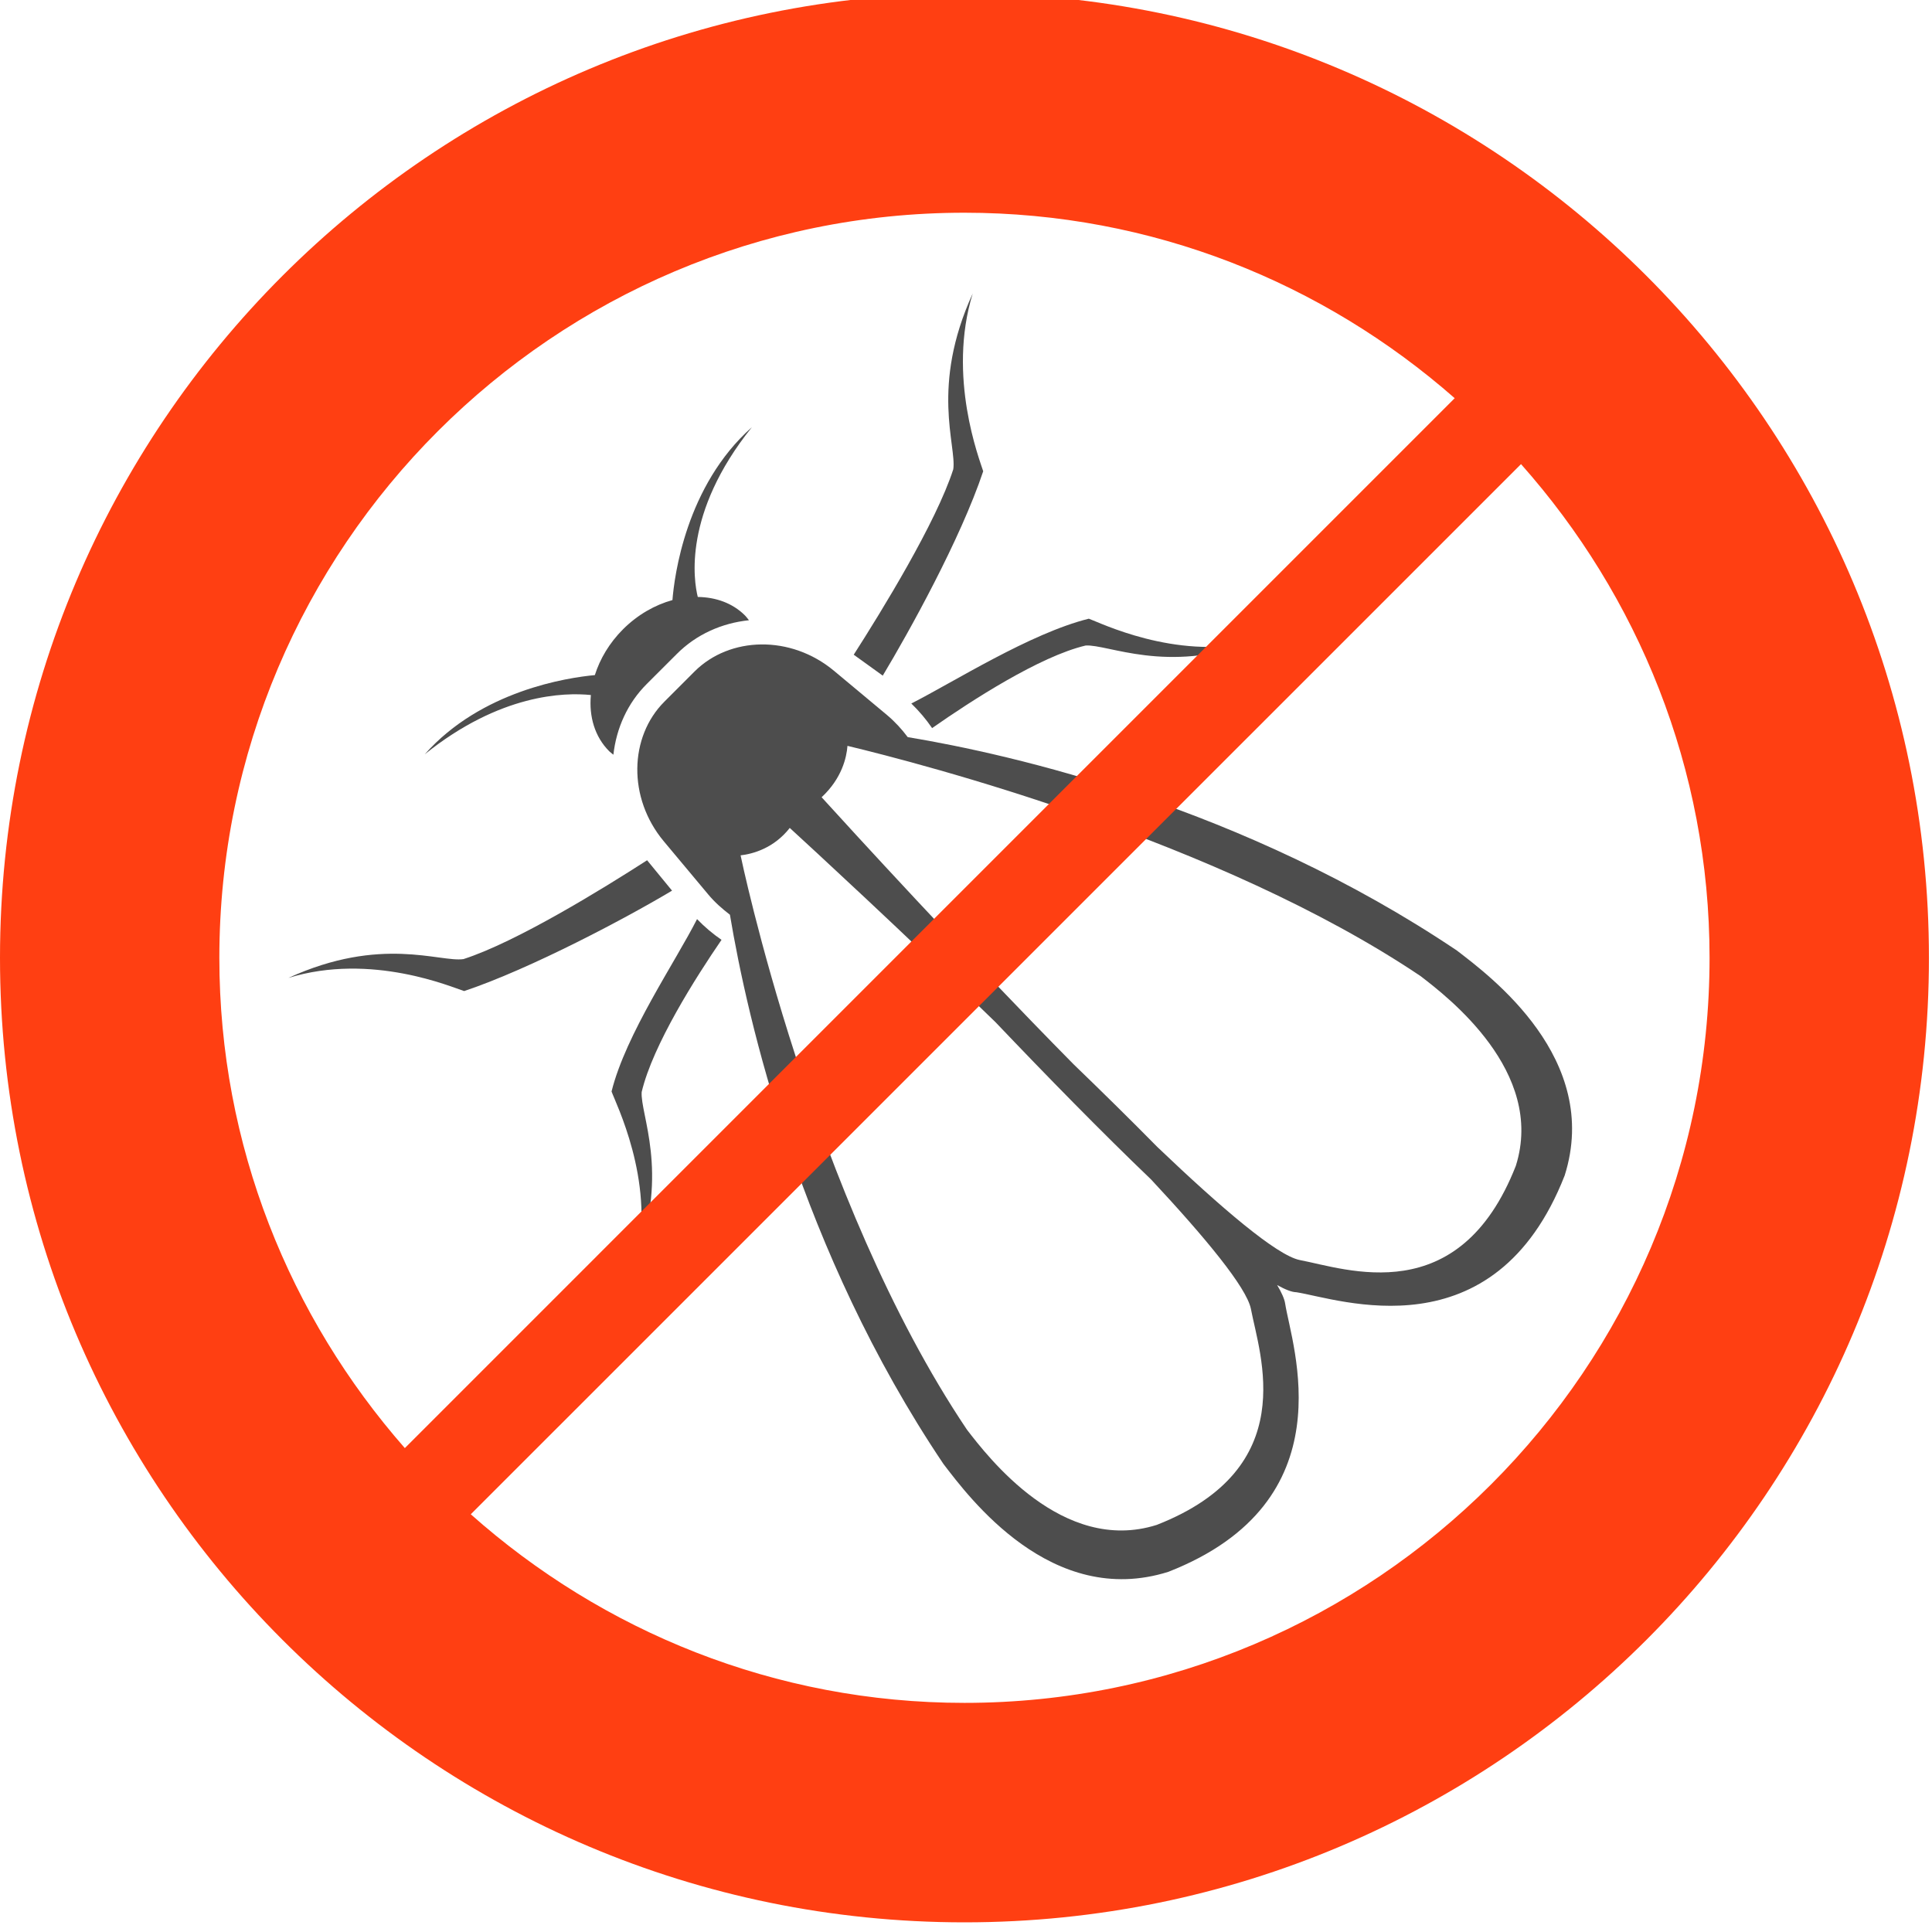 <?xml version="1.0" encoding="utf-8"?>
<!-- Generator: Adobe Illustrator 16.0.3, SVG Export Plug-In . SVG Version: 6.00 Build 0)  -->
<!DOCTYPE svg PUBLIC "-//W3C//DTD SVG 1.1//EN" "http://www.w3.org/Graphics/SVG/1.1/DTD/svg11.dtd">
<svg version="1.1" id="Layer_1" xmlns="http://www.w3.org/2000/svg" xmlns:xlink="http://www.w3.org/1999/xlink" x="0px" y="0px"
	 width="200px" height="200px" viewBox="0 0 200 200" enable-background="new 0 0 200 200" xml:space="preserve">
<g display="none">
	<path display="inline" fill="#4E4E4E" d="M152.613,78.508c-26.239,0-44.786,10.351-49.771,13.457c-0.005-0.061,0.006-0.122,0-0.193
		l-0.203-1.415c1.891-2.066,6.813-7.389,8.51-8.5c0.315-0.824,0.504-3.233,0.643-5.698c5.014-3.792,12.202-8.135,22.427-12.219
		c-9.832,1.608-17.133,5.836-22.339,10.202c0.116-2.608,0.172-4.802,0.255-4.625c3.636-2.487,6.985-5.947,7.411-6.975
		c0,0-0.216-1.934,0-3.311c-0.763,2.012-0.432,3.194-0.432,3.194s-2.504,2.774-7.565,6.245c-0.763,1.244-1.101,4.211-1.358,6.969
		c-5.947,5.504-8.605,10.771-8.66,10.887c-0.543-0.442-1.305-0.741-2.156-0.741h-0.05c-0.834,0-1.586,0.282-2.127,0.719
		c-0.144-0.282-2.863-5.284-8.699-10.512c-0.254-2.852-0.591-6.024-1.387-7.323c-5.062-3.471-7.561-6.245-7.561-6.245
		s0.326-1.183-0.437-3.194c0.21,1.376,0,3.311,0,3.311c0.425,1.028,3.786,4.488,7.411,6.975c0.077-0.188,0.138,2.244,0.265,5.013
		c-5.305-4.305-12.761-8.461-22.742-9.871c10.412,3.907,17.735,8.141,22.841,11.838c0.132,2.343,0.32,4.57,0.63,5.361
		c1.691,1.111,6.665,6.488,8.533,8.533l-0.199,1.382c-0.005,0.077,0.006,0.155,0,0.227c-4.946-3.089-23.51-13.49-49.805-13.49
		c-1.697,0.005-19.276,0.354-19.276,13.137c0,14.016,19.276,15.109,21.603,15.109c28.312,0,28.981-7.61,48.744-11.445
		c-0.05,0.221-0.122,0.431-0.122,0.674c0-0.111,0.017-0.221,0.028-0.332c-2.388,1.138-10.76,5.189-11.711,6.516
		c-0.039,2.93-1.812,11.551-2.288,12.977c-2.47,1.447-7.4,5.549-7.958,6.633c-0.553,1.072,1.221,9.141,0.984,13.17
		c0.956-4.307-1.034-11.788-0.376-12.827c0.663-1.039,4.67-4.825,7.941-6.565c0.476-1.548,3.615-10.234,3.67-12.507
		c0.956-1.426,7.936-5.14,9.937-5.902c0-0.011,0-0.022-0.005-0.033c0.077,0.193,0.193,0.348,0.315,0.503
		c-0.768,1.293-1.42,3.376-1.901,5.989c-2.244,0.879-6.416,2.643-7.411,3.787c0.199,4.785-1.896,12.474-1.896,12.474
		s-5.449,3.729-6.648,7.582c-0.088,0.739,2.869,5.306,2.863,11.483c0.752-4.891-2.442-10.195-2.111-11.601
		c0.375-3.448,6.422-6.781,6.422-6.781s2.349-7.3,2.923-11.771c0.525-0.547,3.554-2.172,5.538-3.205
		c-0.37,2.58-0.569,5.537-0.569,8.671c0,9.103,1.713,16.606,3.935,17.89l0.68,12.623l0.619-12.596
		c2.245-1.199,3.973-8.748,3.973-17.917c0-3.134-0.198-6.079-0.553-8.644c1.974,1.027,4.969,2.637,5.481,3.178
		c0.581,4.472,2.935,11.771,2.935,11.771s6.047,3.333,6.422,6.781c0.326,1.403-2.855,6.71-2.115,11.601
		c-0.006-6.179,2.951-10.744,2.874-11.483c-1.205-3.853-6.648-7.582-6.648-7.582s-2.101-7.688-1.907-12.474
		c-0.988-1.14-5.129-2.886-7.365-3.774c-0.492-2.614-1.146-4.709-1.907-6.002c0.104-0.149,0.216-0.299,0.287-0.47
		c2.019,0.779,8.976,4.481,9.921,5.902c0.061,2.271,3.205,10.959,3.669,12.507c3.272,1.74,7.278,5.526,7.942,6.565
		c0.662,1.039-1.328,8.521-0.371,12.827c-0.243-4.029,1.531-12.098,0.979-13.17c-0.547-1.084-5.486-5.186-7.951-6.633
		c-0.492-1.426-2.25-10.047-2.289-12.977c-0.961-1.326-9.322-5.377-11.717-6.516c0,0,0,0,0,0.005
		c-0.011-0.116-0.033-0.227-0.055-0.337c19.729,3.83,20.415,11.435,48.699,11.435c2.338,0,21.613-1.094,21.613-15.109
		C171.891,78.861,154.312,78.513,152.613,78.508z M110.025,77.519c-0.164,1.73-0.309,3.161-0.551,3.669
		c-2.078,1.608-5.731,5.565-7.131,7.096l-0.094-0.625c-0.061-0.442-0.343-0.818-0.725-1.127
		C101.594,86.416,103.699,82.642,110.025,77.519z M89.186,81.188c-0.237-0.475-0.375-1.774-0.525-3.371
		c6.173,4.813,8.373,8.412,8.533,8.688c-0.398,0.315-0.691,0.696-0.757,1.155l-0.088,0.663
		C94.967,86.809,91.281,82.813,89.186,81.188z M49.34,104.201c-2.188,0-17.177,0.558-17.177-12.557
		c0.359-9.981,14.474-10.379,16.055-10.385c28.02,0,45.229,11.827,49.214,12.374c-0.011-0.011-0.011-0.039-0.017-0.044
		c0.133,0.072,0.232,0.144,0.243,0.149c0.072,0.337,0.387,0.884,0.387,0.884c-0.028,0.006-0.055,0.006-0.083,0.011
		C78.149,96.176,76.337,104.201,49.34,104.201z M101.008,130.146h-3.366l-0.232-0.689h3.824L101.008,130.146z M102.461,122.473
		h-6.272l-0.066-0.697h6.398L102.461,122.473z M102.842,114.784h-7.041v-0.696h7.041V114.784z M102.561,107.107h-6.472l0.061-0.696
		h6.351L102.561,107.107z M101.346,99.426H97.3l0.215-0.696h3.62L101.346,99.426z M149.326,104.201
		c-26.932,0-28.811-7.975-48.475-9.55c-0.05-0.011-0.099-0.022-0.148-0.028c0,0,0.205-0.359,0.314-0.668V93.95
		c0.033-0.066,0.051-0.144,0.062-0.21c0.012-0.005,0.083-0.044,0.183-0.11c4.045-0.613,21.233-12.369,49.17-12.369
		c1.586,0.006,15.695,0.404,16.061,10.385C166.491,104.759,151.509,104.201,149.326,104.201z"/>
	<path display="inline" fill="#EF4624" d="M100.029,176.621c-19.503,0-37.271-7.373-50.822-19.415l108.116-108.11
		c12.036,13.545,19.409,31.319,19.409,50.822C176.732,142.218,142.324,176.621,100.029,176.621z M23.321,99.917
		c0-42.294,34.414-76.703,76.708-76.703c19.327,0,36.973,7.24,50.469,19.094L42.42,150.393
		C30.572,136.885,23.321,119.255,23.321,99.917z M100.029,0.627c-54.834,0-99.29,44.456-99.29,99.29s44.456,99.295,99.29,99.295
		c54.84,0,99.29-44.461,99.29-99.295S154.869,0.627,100.029,0.627z"/>
</g>
<g display="none">
	<g display="inline">
		<path fill="#4E4E4E" d="M148.721,106.289c-0.006,1.203-0.078,2.395-0.25,3.579c-0.082,0.571-0.184,1.125-0.32,1.68
			c8.836,2.798,42.508,15.616-34.914,28.829C200.674,129.32,159.014,110.352,148.721,106.289z"/>
		<path fill="#4E4E4E" d="M146.416,109.575c2.061-14.697-9.331-32.68-30.238-35.456c-5.474-0.681-11.847-0.111-18.534,1.346
			c3.188,2.028,4.17,7.435,2.269,12.288c-1.601,4.293-5.064,5.651-7.922,6.465c2.928-1.274,5.385-3.746,6.653-7.091
			c2.499-6.593-0.526-14.078-6.759-16.709c-6.227-2.643-13.301,0.554-15.8,7.146c-0.689,1.817-0.922,3.701-0.814,5.535
			c-1.521,0.704-3.022,1.418-4.509,2.177c0.036-2.199-0.501-4.438-1.72-6.421c-3.249-5.312-9.967-6.836-14.986-3.391
			c-5.024,3.44-6.459,10.537-3.207,15.844c1.008,1.64,2.354,2.865,3.867,3.75c-6.97,5.142-12.404,10.665-15.047,15.89
			c3.077,0.017,5.568,2.432,5.576,5.401c0,1.463-0.598,2.836-1.676,3.866c-0.88,0.83-1.994,1.328-3.199,1.484
			c1.025,1.239,2.382,2.204,4.008,2.676c3.875,1.213,82.526,1.435,86.863-0.039C138.979,123.292,145.318,117.314,146.416,109.575z
			 M56.285,93.924c-0.887-0.63-1.673-1.446-2.285-2.459c-2.485-4.05-1.391-9.468,2.443-12.094c3.836-2.632,8.964-1.468,11.443,2.593
			c0.795,1.285,1.183,2.704,1.274,4.139C64.568,88.512,60.207,91.155,56.285,93.924z M73.027,105.088
			c-1.233,0.006-2.23-1.048-2.23-2.349c-0.005-1.304,0.991-2.355,2.218-2.36c1.228,0,2.23,1.051,2.236,2.35
			C75.251,104.029,74.254,105.088,73.027,105.088z M91.057,92.883c-0.316,0.183-0.626,0.389-0.958,0.537
			c-1.49-1.24-3.438-2.42-5.656-3.362c-2.222-0.942-4.394-1.507-6.285-1.695c-0.111-0.276-0.191-0.565-0.277-0.848
			c-0.12-0.376-0.225-0.748-0.3-1.141c-0.039-0.193-0.075-0.398-0.094-0.593c-0.05-0.338-0.075-0.67-0.089-1.008
			c-0.011-0.261-0.017-0.515-0.006-0.781c0.008-0.277,0.044-0.554,0.076-0.842c0.036-0.299,0.074-0.609,0.144-0.908
			c0.1-0.494,0.221-0.986,0.413-1.479c1.892-4.997,7.26-7.435,11.994-5.429c1.05,0.443,1.962,1.091,2.751,1.855
			c0.161,0.15,0.324,0.305,0.471,0.466c0.257,0.288,0.501,0.604,0.723,0.925c0.096,0.144,0.213,0.277,0.312,0.421
			c0.291,0.465,0.543,0.958,0.762,1.473c0.056,0.155,0.097,0.31,0.15,0.465c0.141,0.388,0.264,0.781,0.36,1.18
			c0.042,0.2,0.075,0.415,0.105,0.62c0.061,0.372,0.11,0.742,0.125,1.125c0.017,0.216,0.02,0.426,0.017,0.637
			c0,0.41-0.036,0.804-0.085,1.208c-0.031,0.194-0.036,0.377-0.075,0.565c-0.113,0.587-0.255,1.174-0.474,1.762
			c-0.235,0.604-0.521,1.168-0.853,1.7c-0.131,0.222-0.303,0.399-0.449,0.609c-0.211,0.282-0.416,0.576-0.651,0.837
			c-0.213,0.231-0.454,0.42-0.687,0.63c-0.199,0.183-0.401,0.383-0.623,0.538C91.627,92.551,91.342,92.717,91.057,92.883z"/>
		<path fill="#4E4E4E" d="M43.158,116.355c0-1.84-1.579-3.336-3.521-3.336c-1.947,0.013-3.518,1.502-3.518,3.342
			c0.005,1.84,1.587,3.33,3.526,3.324C41.587,119.682,43.158,118.195,43.158,116.355z"/>
	</g>
	<path display="inline" fill="#EF4624" d="M100.367,176.415c-19.548,0-37.364-7.392-50.952-19.457L157.8,48.585
		c12.06,13.579,19.462,31.395,19.462,50.945C177.262,141.934,142.766,176.415,100.367,176.415z M23.478,99.531
		c0-42.397,34.489-76.889,76.889-76.889c19.379,0,37.056,7.263,50.591,19.141L42.612,150.127
		C30.74,136.588,23.478,118.91,23.478,99.531z M100.367,0C45.396,0,0.835,44.563,0.835,99.531c0,54.968,44.561,99.537,99.531,99.537
		c54.973,0,99.532-44.568,99.532-99.537C199.898,44.563,155.34,0,100.367,0z"/>
</g>
<g display="none">
	<g display="inline">
		<path fill="#4E4E4E" d="M67.684,76.755c0.825-2.286,2.125-4.461,3.986-6.321c1.864-1.854,4.029-3.166,6.326-3.985l-0.1-0.089
			c-2.817-2.828-7.389-2.828-10.207,0l-0.105,0.101c-2.811,2.817-2.811,7.389,0,10.206L67.684,76.755z"/>
		<path fill="#4E4E4E" d="M155.701,116.348c-4.743-2.318-11.547-27.748-16.488-29.391c-3.227-1.074-12.704-0.459-18.875,0.088
			c2.529,1.993,4.993,4.124,7.246,6.355c3.824-1.312,8.402-2.613,10.344-2.06c3.604,1.035,12.332,24.77,16.475,27.083
			c4.139,2.31,12.93-0.514,12.93-0.514S160.445,118.662,155.701,116.348z"/>
		<path fill="#4E4E4E" d="M112.738,63.322c6.607-1.234,14.777-9.919,14.777-9.919s-0.509-2.978,3.543-6.907
			c-5.142,3.713-5.557,6.935-5.557,6.935s-6.193,6.963-14.508,8.142c-3.243,2.768-6.842,9.227-8.988,13.467
			c0.725,0.404,1.5,0.847,2.348,1.328C106.316,72.283,109.766,65.708,112.738,63.322z"/>
		<path fill="#4E4E4E" d="M88.219,65.785c0.819,0.172,1.611,0.381,2.385,0.642c1.19-3.796,2.624-8.85,2.27-10.245
			c-0.598-2.314-11.767-12.847-11.385-15.598c0.371-2.745,3.121-5.396,3.121-5.396s-3.725,1.893-3.918,5.651
			c-0.199,3.764,9.21,11.939,9.587,15.775C90.51,58.966,89.237,63.012,88.219,65.785z"/>
		<path fill="#4E4E4E" d="M92.475,136.8c-0.56-1.977,0.78-6.647,2.104-10.493c-2.236-2.275-4.385-4.75-6.377-7.302
			c-0.559,6.165-1.201,15.818-0.116,19.078c1.661,4.938,27.078,11.746,29.396,16.483c2.313,4.738,1.557,11.623,1.557,11.623
			s2.828-8.783,0.514-12.918C117.244,149.132,93.51,140.402,92.475,136.8z"/>
		<path fill="#4E4E4E" d="M62.708,109.865c-1.185,8.314-8.143,14.509-8.143,14.509s-3.227,0.414-6.935,5.558
			c3.929-4.059,6.907-3.549,6.907-3.549s8.685-8.17,9.918-14.777c2.403-3,9.095-6.487,13.174-8.437
			c-0.493-0.853-0.924-1.633-1.334-2.358C72.062,102.954,65.502,106.589,62.708,109.865z"/>
		<path fill="#4E4E4E" d="M67.684,89.431c-0.271-0.775-0.487-1.567-0.653-2.386c-2.779,1.024-6.908,2.335-9.287,2.104
			c-3.836-0.382-12.006-9.797-15.77-9.592c-3.759,0.205-5.651,3.925-5.651,3.925s2.646-2.751,5.396-3.127
			c2.751-0.382,13.274,10.788,15.587,11.38C58.722,92.093,63.87,90.632,67.684,89.431z"/>
		<path fill="#4E4E4E" d="M74.425,62.226c-0.77-4.234-1.683-12.089-0.155-21c-3.117,11.115-2.463,17.613-1.589,20.851
			C73.269,62.077,73.85,62.121,74.425,62.226z"/>
		<path fill="#4E4E4E" d="M63.416,72.991c-0.083-0.575-0.116-1.157-0.1-1.743c-3.292-0.853-9.758-1.445-20.701,1.632
			C51.411,71.364,59.154,72.233,63.416,72.991z"/>
		<path fill="#4E4E4E" d="M91.678,90.444c-3.244,3.243-8.541,8.513-14.12,8.158c3.642,6.708,14.618,25.528,26.773,32.862
			c9.874,5.968,19.422,3.134,24.235,0.907l1.852-0.049c0.73,0.109,1.588-0.233,2.234-0.877l0.007-0.01l0,0
			c-0.276,0.276-9.681-8.668-21-19.992C100.34,100.125,91.395,90.726,91.678,90.444z"/>
		<path fill="#4E4E4E" d="M99.831,76.318c0.354,5.59-4.91,10.871-8.153,14.125c0.277-0.288,9.685,8.668,21.005,19.987
			c11.317,11.313,20.265,20.723,19.976,21.006l0.017-0.017c0.639-0.644,0.985-1.507,0.881-2.237l0.043-1.843
			c2.221-4.819,5.061-14.368-0.906-24.249C125.357,90.948,106.545,79.966,99.831,76.318z"/>
		<path fill="#4E4E4E" d="M73.202,71.974c-6.166,6.171-5.628,16.709-0.305,22.035c5.331,5.33,11.071,1.074,17.242-5.104
			c6.166-6.171,10.433-11.922,5.104-17.247C89.917,66.333,79.379,65.807,73.202,71.974z"/>
	</g>
	<path display="inline" fill="#EF4624" d="M100.357,176.613c-19.534,0-37.339-7.385-50.9-19.445L157.736,48.892
		c12.057,13.567,19.44,31.367,19.44,50.9C177.178,142.158,142.717,176.613,100.357,176.613z M23.53,99.792
		c0-42.36,34.467-76.821,76.827-76.821c19.361,0,37.018,7.25,50.551,19.124L42.654,150.344
		C30.798,136.816,23.53,119.159,23.53,99.792z M100.357,0.35c-54.919,0-99.442,44.523-99.442,99.442
		c0,54.918,44.523,99.448,99.442,99.448c54.925,0,99.448-44.529,99.448-99.448C199.805,44.874,155.282,0.35,100.357,0.35z"/>
</g>
<g display="none">
	<g display="inline">
		<path fill="#4E4E4E" d="M157.021,119.915c0,0-13.146-23.125-20.49-24.542c-1.412,1.062-4.039,1.893-6.254,2.446l3.299,3.974
			c1.178-0.697,2.513-1.66,3.73-2.978c6.453,0.52,19.172,22.328,19.172,22.328s4.43,5.226,11.983-1.75
			C160.908,124.51,157.021,119.915,157.021,119.915z"/>
		<path fill="#4E4E4E" d="M124.255,153.368c0,0-21.803-12.72-22.328-19.173c1.435-1.34,2.452-2.799,3.166-4.062l-4.067-3.363
			c-0.547,2.289-1.417,5.156-2.535,6.662c1.406,7.329,24.537,20.479,24.537,20.479s4.595,3.886-0.516,11.446
			C129.486,157.797,124.255,153.368,124.255,153.368z"/>
		<path fill="#4E4E4E" d="M126.348,82.878c5.756,1.046,16.895,11.366,16.895,11.366s5.955,0.675,7.792-2.392
			c-4.263,2.292-6.979,0.886-6.979,0.886s-13.168-12.186-18.311-12.911c-2.023,2.021-4.479,3.404-6.768,4.367l1.945,2.347
			C122.572,85.602,124.41,84.4,126.348,82.878z"/>
		<path fill="#4E4E4E" d="M86.136,123.104c1.569-1.992,2.797-3.896,3.747-5.578l-2.372-1.971c-0.949,2.336-2.36,4.858-4.433,6.93
			c0.728,5.147,12.913,18.322,12.913,18.322s1.415,2.711-0.875,6.973c3.05-1.838,2.377-7.795,2.377-7.795
			S87.176,128.859,86.136,123.104z"/>
		<path fill="#4E4E4E" d="M101.811,72.644c0.043,0.005,0.078,0.022,0.121,0.034c0.243-0.061,0.482-0.104,0.721-0.161
			c1.119-4.744,3.703-10.549,3.703-10.549s-2.031-7.395-3.369-14.912c-0.406,6.305,2.008,15.171,2.008,15.171
			s-3.314,5.37-4.699,9.903L101.811,72.644z"/>
		<path fill="#4E4E4E" d="M75.528,97.012c-4.554,1.339-10.055,4.738-10.055,4.738s-8.859-2.425-15.166-2.016
			c7.517,1.34,14.906,3.366,14.906,3.366s5.894-2.623,10.66-3.719c0.056-0.276,0.105-0.553,0.181-0.829
			c-0.008-0.045-0.027-0.079-0.039-0.123L75.528,97.012z"/>
		<path fill="#4E4E4E" d="M81.613,68.427c-3.857-5.06-11.194-16.423-12.681-31.24c0.476,14.596,7.874,26.546,11.679,31.765
			C80.936,68.747,81.265,68.57,81.613,68.427z"/>
		<path fill="#4E4E4E" d="M72.212,77.243c-5.256-3.812-17.165-11.158-31.705-11.628c14.702,1.472,25.998,8.711,31.121,12.592
			C71.789,77.88,71.988,77.559,72.212,77.243z"/>
		<path fill="#4E4E4E" d="M97.354,93.979l-5.675,5.679c-2.895,2.89-6.98,4.24-10.415,3.441c-1.265-0.285-2.375-0.861-3.277-1.66
			c-0.044,1.707,0.449,3.277,1.531,4.408l46.154,38.278c5.833,4.837,14.611,4.383,20.312-1.317l0.101-0.1
			c-0.312,0.311-11.479-10.34-24.931-23.801C107.693,105.458,97.045,94.289,97.354,93.979z"/>
		<path fill="#4E4E4E" d="M109.223,76.142c-1.13-1.09-2.707-1.578-4.412-1.527c0.797,0.896,1.373,2.008,1.672,3.276
			c0.791,3.431-0.553,7.521-3.442,10.412l-5.685,5.675c0.318-0.31,11.481,10.35,24.936,23.801
			c13.455,13.449,24.104,24.617,23.796,24.93l0.099-0.102c5.701-5.7,6.155-14.479,1.312-20.312L109.223,76.142z"/>
		<path fill="#4E4E4E" d="M79.438,71.974c-1.992,0.56-3.573,2.082-4.226,4.046l-0.715,2.131c-1.398,1.412-1.569,3.493-0.461,4.799
			c0.591-1.196,1.384-2.341,2.388-3.354l6.548-6.542c0.877-0.88,1.854-1.583,2.872-2.147c-1.306-0.985-3.307-0.781-4.666,0.575
			L79.438,71.974z"/>
		<path fill="#4E4E4E" d="M78.101,81.267c-2.482,2.48-3.454,5.823-2.538,8.502l2.691,7.907c1.478,4.328,7.721,4.338,11.747,0.309
			l11.36-11.36c4.031-4.024,4.013-10.273-0.314-11.746l-7.898-2.695c-2.687-0.913-6.03,0.061-8.504,2.536L78.101,81.267z"/>
		<path fill="#4E4E4E" d="M146.404,117.271l1.596,1.924c0.604-0.484,1.743-1.205,3.73-1.848
			C149.445,116.385,147.447,116.871,146.404,117.271z"/>
		<path fill="#4E4E4E" d="M120.657,143.029c-0.398,1.041-0.88,3.045,0.077,5.312c0.637-1.98,1.352-3.109,1.838-3.719
			L120.657,143.029z"/>
	</g>
	<path display="inline" fill="#EF4624" d="M100.072,177.125c-19.541,0-37.335-7.384-50.91-19.438L157.441,49.415
		c12.057,13.565,19.445,31.366,19.445,50.897C176.887,142.676,142.427,177.125,100.072,177.125z M23.244,100.312
		c0-42.357,34.461-76.818,76.828-76.818c19.355,0,37.013,7.257,50.542,19.123L42.368,150.867
		C30.503,137.341,23.244,119.671,23.244,100.312z M100.072,0.872c-54.928,0-99.449,44.523-99.449,99.44
		c0,54.917,44.521,99.452,99.449,99.452c54.917,0,99.442-44.535,99.442-99.452C199.514,45.395,154.988,0.872,100.072,0.872z"/>
</g>
<g display="none">
	<g display="inline">
		<path fill="#4E4E4E" d="M128.939,113.809l2.125,2.047c2.392-0.678,4.91-1.24,5.67-0.898c1.481,4.003,10.518,12.486,10.518,12.486
			s-8.391-9.67-9.975-14.641C136.139,112.096,131.921,113.023,128.939,113.809z"/>
		<path fill="#4E4E4E" d="M105.66,146.037c-0.33-0.734,0.172-3.08,0.812-5.391l-2.037-2.121c-0.774,2.961-1.613,6.947-0.936,8.053
			c4.971,1.58,14.641,9.975,14.641,9.975S109.664,147.512,105.66,146.037z"/>
		<path fill="#4E4E4E" d="M119.755,105.501c3.938-3.545,10.453-9.222,12.034-9.542c4.748,3.225,21.498,0.96,21.498,0.96
			s-16.971,0.448-22.6-3.739c-1.953,0.138-8.84,5.788-13.027,9.373l0.078,0.077C118.573,103.464,119.258,104.436,119.755,105.501z"
			/>
		<path fill="#4E4E4E" d="M93.151,127.212l-0.048-0.046c-3.584,4.215-8.881,10.73-9.019,12.62c4.196,5.621,3.75,22.593,3.75,22.593
			s2.253-16.744-0.966-21.5c0.308-1.523,5.627-7.665,9.183-11.631C94.98,128.746,93.997,128.066,93.151,127.212z"/>
		<path fill="#4E4E4E" d="M87.414,54.815c1.811-7.815,3.889-16.739,8.843-23.852c-5.231,7.212-8.03,15.645-9.87,23.62
			c-1.161,5.02-2.265,9.758-4.017,13.38c0.376,0.017,0.747,0.056,1.123,0.1C85.194,64.391,86.277,59.73,87.414,54.815z"/>
		<path fill="#4E4E4E" d="M45.304,95.66c-8.681,2.005-14.463,8.041-22.002,14.165c7.312-5.941,13.708-11.15,22.24-13.132
			c4.761-1.105,9.271-2.166,12.89-3.772c-0.038-0.364-0.078-0.724-0.101-1.087C54.765,93.484,50.159,94.539,45.304,95.66z"/>
		<path fill="#4E4E4E" d="M121.6,109.843c-0.923-0.911-2.1-1.304-3.191-1.231c-0.268-1.612-1.001-3.164-2.247-4.407l-1.911-1.916
			l-0.062,0.044c-0.164-0.188-0.293-0.393-0.475-0.579l-0.197-0.192c0.325-2.558-0.32-5.116-2.072-7.002L93.979,75.69
			c-5.715-6.174-14.983-7.251-22.537-3.082c-3.147-1.866-6.5-2.087-8.345-0.243c-1.83,1.828-1.635,5.125,0.176,8.24
			c-4.462,7.627-3.478,17.137,2.833,22.958l18.876,17.451c1.927,1.778,4.55,2.407,7.156,2.037l0.128,0.139
			c0.188,0.183,0.398,0.32,0.59,0.481l-0.054,0.048l1.92,1.924c1.243,1.242,2.794,1.978,4.407,2.241
			c-0.076,1.095,0.316,2.28,1.232,3.187l18.346,19.119c5.352,5.578,14.713,5.463,20.975-0.799l0.227-0.229
			c6.264-6.252,6.373-15.618,0.797-20.969L121.6,109.843z M93.577,122.76c1.691-0.49,3.324-1.408,4.677-2.762l12.173-12.178
			c1.397-1.396,2.337-3.069,2.822-4.811c0.28,2.452-0.515,5.016-2.392,6.893l-10.448,10.455
			C98.542,122.225,96.019,123.02,93.577,122.76z M95.156,125.029c2.872,1.07,6.229,0.47,8.545-1.84l10.012-10.018
			c2.309-2.309,2.905-5.662,1.839-8.533c1.817,3.01,1.458,6.959-1.137,9.555l-9.692,9.693
			C102.126,126.486,98.166,126.848,95.156,125.029z M101.227,127.936c1.789-0.178,3.539-0.918,4.92-2.293l10.015-10.019
			c1.38-1.375,2.114-3.131,2.291-4.92c0.37,2.214-0.275,4.562-1.993,6.272l-8.963,8.971
			C105.788,127.652,103.439,128.305,101.227,127.936z M104.684,132.551c0.476-0.138,0.916-0.381,1.274-0.738l16.369-16.369
			c0.364-0.364,0.603-0.807,0.753-1.281c0.227,1.039,0.044,2.093-0.688,2.822l-14.897,14.889
			C106.766,132.605,105.716,132.783,104.684,132.551z M107.549,136.295l19.352-19.352l0.695,0.68l-19.371,19.38L107.549,136.295z
			 M110.339,139.186l19.451-19.445l0.7,0.673l-19.483,19.479L110.339,139.186z M113.193,142.154l19.562-19.562l0.695,0.679
			l-19.577,19.584L113.193,142.154z M117.08,146.186l-0.678-0.694l19.683-19.683l0.701,0.674L117.08,146.186z M119.727,148.932
			l19.806-19.799l0.696,0.68l-19.815,19.814L119.727,148.932z M143.938,140.773l-12.562,12.56l-1.445,0.071L144,139.327
			L143.938,140.773z M142.949,134.086l-18.264,18.264l-0.943-0.43l18.799-18.794L142.949,134.086z"/>
		<path fill="#4E4E4E" d="M71.459,70.09c0.796-0.38,1.606-0.695,2.419-0.977c0.26-5.434-0.541-13.144-6.5-16.291
			c2.602,5.92,1.149,12.117-0.386,16.076C68.421,68.963,69.94,69.355,71.459,70.09z"/>
		<path fill="#4E4E4E" d="M59.618,76.243c-3.942,1.552-10.216,3.054-16.191,0.431c3.136,5.915,10.774,6.743,16.197,6.5
			c0.326-0.878,0.69-1.745,1.127-2.59C60.054,79.098,59.684,77.624,59.618,76.243z"/>
	</g>
	<path display="inline" fill="#EF4624" d="M99.581,177.423c-19.489,0-37.245-7.366-50.781-19.396L156.832,49.994
		c12.029,13.536,19.396,31.297,19.396,50.785C176.229,143.05,141.852,177.423,99.581,177.423z M22.933,100.779
		c0-42.264,34.388-76.648,76.648-76.648c19.323,0,36.946,7.24,50.442,19.081L42.012,151.218
		C30.173,137.721,22.933,120.098,22.933,100.779z M99.581,1.561c-54.795,0-99.214,44.424-99.214,99.218
		c0,54.797,44.419,99.226,99.214,99.226c54.808,0,99.229-44.429,99.229-99.226C198.811,45.985,154.389,1.561,99.581,1.561z"/>
</g>
<g display="none">
	<path display="inline" fill="#4D4D4D" stroke="#4D4D4D" stroke-width="2.522" stroke-miterlimit="10" d="M104.964,96.015
		c0.625,2.884,0.049,5.692-1.843,7.585c-1.897,1.897-4.717,2.472-7.606,1.838c0.3,6.686,6.684,15.232,15.329,23.876
		c11.991,11.992,29.198,14.224,30.695,12.727s-0.734-18.704-12.727-30.695C120.179,102.709,111.644,96.333,104.964,96.015z"/>
	<path display="inline" fill="#4D4D4D" stroke="#4D4D4D" stroke-width="2.522" stroke-miterlimit="10" d="M130.531,49.482
		c-6.16,0.96-26.402,29.515-32.11,37.727c0.989,0.591,1.944,1.324,2.822,2.201c0.231,0.232,0.446,0.471,0.658,0.71
		c8.521,1.079,25.431,2.516,30.222-2.276C138.613,81.355,137.729,48.362,130.531,49.482z"/>
	<path display="inline" fill="none" stroke="#4D4D4D" stroke-width="2.522" stroke-linecap="round" stroke-miterlimit="10" d="
		M95.455,85.401c0,0,0.741-6.143-3.765-13.145l-0.608-4.602"/>
	<path display="inline" fill="none" stroke="#4D4D4D" stroke-width="2.522" stroke-linecap="round" stroke-miterlimit="10" d="
		M100.821,83.788c-0.016-2.786-0.556-6.508-2.587-10.476l0.377-4.285"/>
	<path display="inline" fill="none" stroke="#4D4D4D" stroke-width="2.522" stroke-linecap="round" stroke-miterlimit="10" d="
		M104.347,93.556c0,0,16.817-1.022,33.78,12.499l7.341-0.281"/>
	<path display="inline" fill="#4D4D4D" stroke="#4D4D4D" stroke-width="2.522" stroke-miterlimit="10" d="M48.98,131.033
		c0.959-6.16,29.515-26.403,37.727-32.109c0.59,0.989,1.324,1.943,2.201,2.821c0.231,0.231,0.47,0.447,0.709,0.659
		c1.08,8.521,2.518,25.429-2.275,30.221C80.854,139.114,47.86,138.231,48.98,131.033z"/>
	<path display="inline" fill="none" stroke="#4D4D4D" stroke-width="2.522" stroke-linecap="round" stroke-miterlimit="10" d="
		M84.899,95.957c0,0-6.142,0.741-13.146-3.764l-4.601-0.61"/>
	<path display="inline" fill="none" stroke="#4D4D4D" stroke-width="2.522" stroke-linecap="round" stroke-miterlimit="10" d="
		M83.285,101.324c-2.785-0.017-6.509-0.555-10.477-2.588l-4.282,0.377"/>
	<path display="inline" fill="none" stroke="#4D4D4D" stroke-width="2.522" stroke-linecap="round" stroke-miterlimit="10" d="
		M93.053,104.849c0,0-1.021,16.817,12.499,33.78l-0.281,7.343"/>
	<path display="inline" fill="#FFFFFF" stroke="#4D4D4D" stroke-width="2.522" stroke-miterlimit="10" d="M116.985,134.39
		c3.05,2.089,6.195,3.702,9.181,4.919c2.03-1.149,4.744-2.915,7.07-5.24c2.436-2.437,4.331-5.367,5.532-7.493
		c-1.22-2.974-2.829-6.104-4.914-9.139c-0.335,0.736-2.892,6.197-6.972,10.278C123.025,131.572,118.108,133.89,116.985,134.39z"/>
	<path display="inline" fill="#FFFFFF" stroke="#4D4D4D" stroke-width="2.522" stroke-miterlimit="10" d="M103.414,121.161
		c1.709,2.105,3.635,4.251,5.722,6.413l0.822,0.132c0,0,5.753-2.396,10.137-6.779c4.383-4.383,7.011-10.369,7.011-10.369
		l-0.154-1.036c-2.062-1.986-4.112-3.832-6.127-5.474l-0.264-0.035c0,0-2.63,5.983-7.014,10.367
		C109.171,118.758,103.429,121.153,103.414,121.161z"/>
	
		<ellipse transform="matrix(0.707 -0.707 0.707 0.707 -34.678 83.01)" display="inline" fill="#4D4D4D" stroke="#4D4D4D" stroke-width="2.522" stroke-miterlimit="10" cx="82.862" cy="83.365" rx="8.706" ry="8.367"/>
	<path display="inline" fill="none" stroke="#4D4D4D" stroke-width="2.522" stroke-miterlimit="10" d="M91.019,85.561
		c-0.413,1.354-1.157,2.639-2.239,3.72c-1.075,1.076-2.352,1.82-3.7,2.234c-0.524,3.263,0.826,7.181,3.851,10.207
		c4.437,4.437,10.792,5.277,14.19,1.878c3.399-3.399,2.559-9.753-1.878-14.19C98.211,86.378,94.285,85.029,91.019,85.561z"/>
	<path display="inline" fill="#FFFFFF" stroke="#4D4D4D" stroke-width="2.522" stroke-miterlimit="10" d="M76.707,89.521
		c1.631,1.631,3.795,2.42,5.978,2.38c0.002-0.005,1.427-6.038-7.855-11.082C73.778,83.808,74.388,87.202,76.707,89.521z"/>
	<path display="inline" fill="#FFFFFF" stroke="#4D4D4D" stroke-width="2.522" stroke-miterlimit="10" d="M89.029,77.196
		c1.632,1.632,2.421,3.796,2.381,5.979c-0.002,0-6.037,1.426-11.081-7.856C83.32,74.268,86.711,74.878,89.029,77.196z"/>
	<path display="inline" fill="none" stroke="#4D4D4D" stroke-width="2.522" stroke-linecap="round" stroke-miterlimit="10" d="
		M78.963,75.932c0,0-6.806-6.938-4.711-12.941"/>
	<path display="inline" fill="none" stroke="#4D4D4D" stroke-width="2.522" stroke-linecap="round" stroke-miterlimit="10" d="
		M75.467,79.427c0,0-6.939-6.805-12.942-4.711"/>
	
		<line display="inline" fill="#FF5A39" stroke="#4D4D4D" stroke-width="2.522" stroke-linecap="round" stroke-miterlimit="10" x1="141.539" y1="142.04" x2="145" y2="145.501"/>
</g>
<g display="none">
	<path display="inline" fill="#FF3F12" d="M99.801,178.034c-19.617,0-37.487-7.429-51.122-19.533L157.451,49.719
		c12.109,13.634,19.527,31.521,19.527,51.138C176.979,143.41,142.371,178.034,99.801,178.034z M22.636,100.857
		c0-42.553,34.629-77.171,77.166-77.171c19.461,0,37.209,7.284,50.788,19.205L41.841,151.634
		C29.931,138.051,22.636,120.308,22.636,100.857z M99.801,0.961c-55.158,0-99.885,44.727-99.885,99.896
		c0,55.169,44.727,99.896,99.885,99.896c55.181,0,99.908-44.728,99.908-99.896C199.709,45.688,154.982,0.961,99.801,0.961z"/>
</g>
<g>
	<g>
		<path fill="#4D4D4D" d="M88.377,67.775l3.006,2.166c2.698-4.489,8.045-14.114,10.398-21.156c-0.367-1.195-3.749-9.781-1.087-18.4
			c-4.396,9.608-1.656,15.743-2.011,18.195C96.911,54.086,91.301,63.213,88.377,67.775z"/>
		<path fill="#4D4D4D" d="M96.491,75.372c4.073-2.846,11.125-7.42,15.892-8.547c2.314-0.15,8.387,2.951,17.243-0.328
			c-8.036,1.794-15.751-2.039-16.912-2.45c-6.062,1.504-14.003,6.562-18.376,8.78C95.146,73.609,95.86,74.45,96.491,75.372z"/>
		<path fill="#4D4D4D" d="M66.988,89.053c-4.527,2.917-13.518,8.464-19.009,10.232c-2.454,0.355-8.524-2.445-18.128,1.95
			c8.614-2.662,17,0.994,18.198,1.36c6.921-2.315,16.953-7.658,21.521-10.396L66.988,89.053z"/>
		<path fill="#4D4D4D" d="M72.158,95.145c-2.233,4.412-7.377,11.908-8.85,17.844c0.405,1.167,4.443,9.146,2.642,17.179
			c3.287-8.864,0.325-14.8,0.476-17.122c1.156-4.89,5.641-11.927,8.266-15.755C73.778,96.667,72.931,95.946,72.158,95.145z"/>
		<path fill="#4D4D4D" d="M61.167,71.949c-0.206,2.217,0.4,4.323,1.903,5.824c0.133,0.132,0.289,0.233,0.428,0.355
			c0.306-2.739,1.459-5.335,3.454-7.323l3.115-3.112c2.025-2.034,4.678-3.196,7.465-3.486c-0.133-0.16-0.25-0.333-0.405-0.489
			c-1.292-1.293-3.028-1.895-4.893-1.922c-0.406-1.618-1.582-8.636,5.599-17.572c-6.842,6.068-8.028,15.449-8.222,17.895
			c-1.803,0.499-3.593,1.506-5.11,3.017c-1.423,1.423-2.393,3.073-2.923,4.75c-2.823,0.262-11.75,1.596-17.609,8.198
			C51.766,71.815,58.438,71.67,61.167,71.949z"/>
		<path fill="#4D4D4D" d="M150.82,98.401C128.696,83.53,104.749,78.1,93.966,76.306c-0.617-0.824-1.317-1.589-2.14-2.284
			l-5.491-4.58c-4.474-3.73-10.79-3.574-14.443,0.077l-3.11,3.112c-3.654,3.646-3.807,9.975-0.075,14.449l4.585,5.486
			c0.686,0.827,1.46,1.507,2.27,2.127c1.803,10.776,7.224,34.728,22.104,56.858c2.647,3.455,11.199,14.971,23.282,11.164
			c18.629-7.296,12.768-23.412,12.089-27.776c-0.072-0.481-0.367-1.133-0.827-1.91c0.827,0.455,1.506,0.738,1.995,0.743
			c4.356,0.678,20.475,6.543,27.77-12.087C165.791,109.605,154.269,101.053,150.82,98.401z M119.743,157.858
			c-9.756,3.085-17.505-7.086-19.645-9.858c-16.1-23.952-23.433-59.458-23.433-59.458l-0.063,0.012
			c1.342-0.146,3.512-0.75,5.154-2.846c2.298,2.105,11.537,10.614,21.29,20.099c5.331,5.598,11.022,11.415,16.113,16.291
			c5.691,6.1,9.858,11.163,10.328,13.369C130.404,140.32,134.753,151.979,119.743,157.858z M156.919,120.685
			c-5.885,15.018-17.541,10.666-22.397,9.748c-2.371-0.506-8.029-5.312-14.724-11.708c-2.717-2.758-5.654-5.652-8.663-8.553
			C99.643,98.529,87.889,85.647,85.054,82.53c2.104-1.958,2.587-4.129,2.676-5.319c7.706,1.851,38.506,9.837,59.322,23.831
			C149.833,103.18,159.991,110.938,156.919,120.685z"/>
	</g>
	<path fill="#FF3F12" d="M99.84,176.281c-19.609,0-37.482-7.414-51.105-19.523l108.72-108.712
		c12.098,13.622,19.518,31.495,19.518,51.111C176.973,141.687,142.369,176.281,99.84,176.281z M22.707,99.156
		c0-42.535,34.606-77.135,77.133-77.135c19.441,0,37.175,7.281,50.75,19.2L41.908,149.906
		C29.996,136.323,22.707,118.597,22.707,99.156z M99.84-0.691C44.695-0.691,0,44.012,0,99.156C0,154.291,44.695,199,99.84,199
		c55.146,0,99.843-44.709,99.843-99.844C199.683,44.012,154.985-0.691,99.84-0.691z"/>
</g>
</svg>
